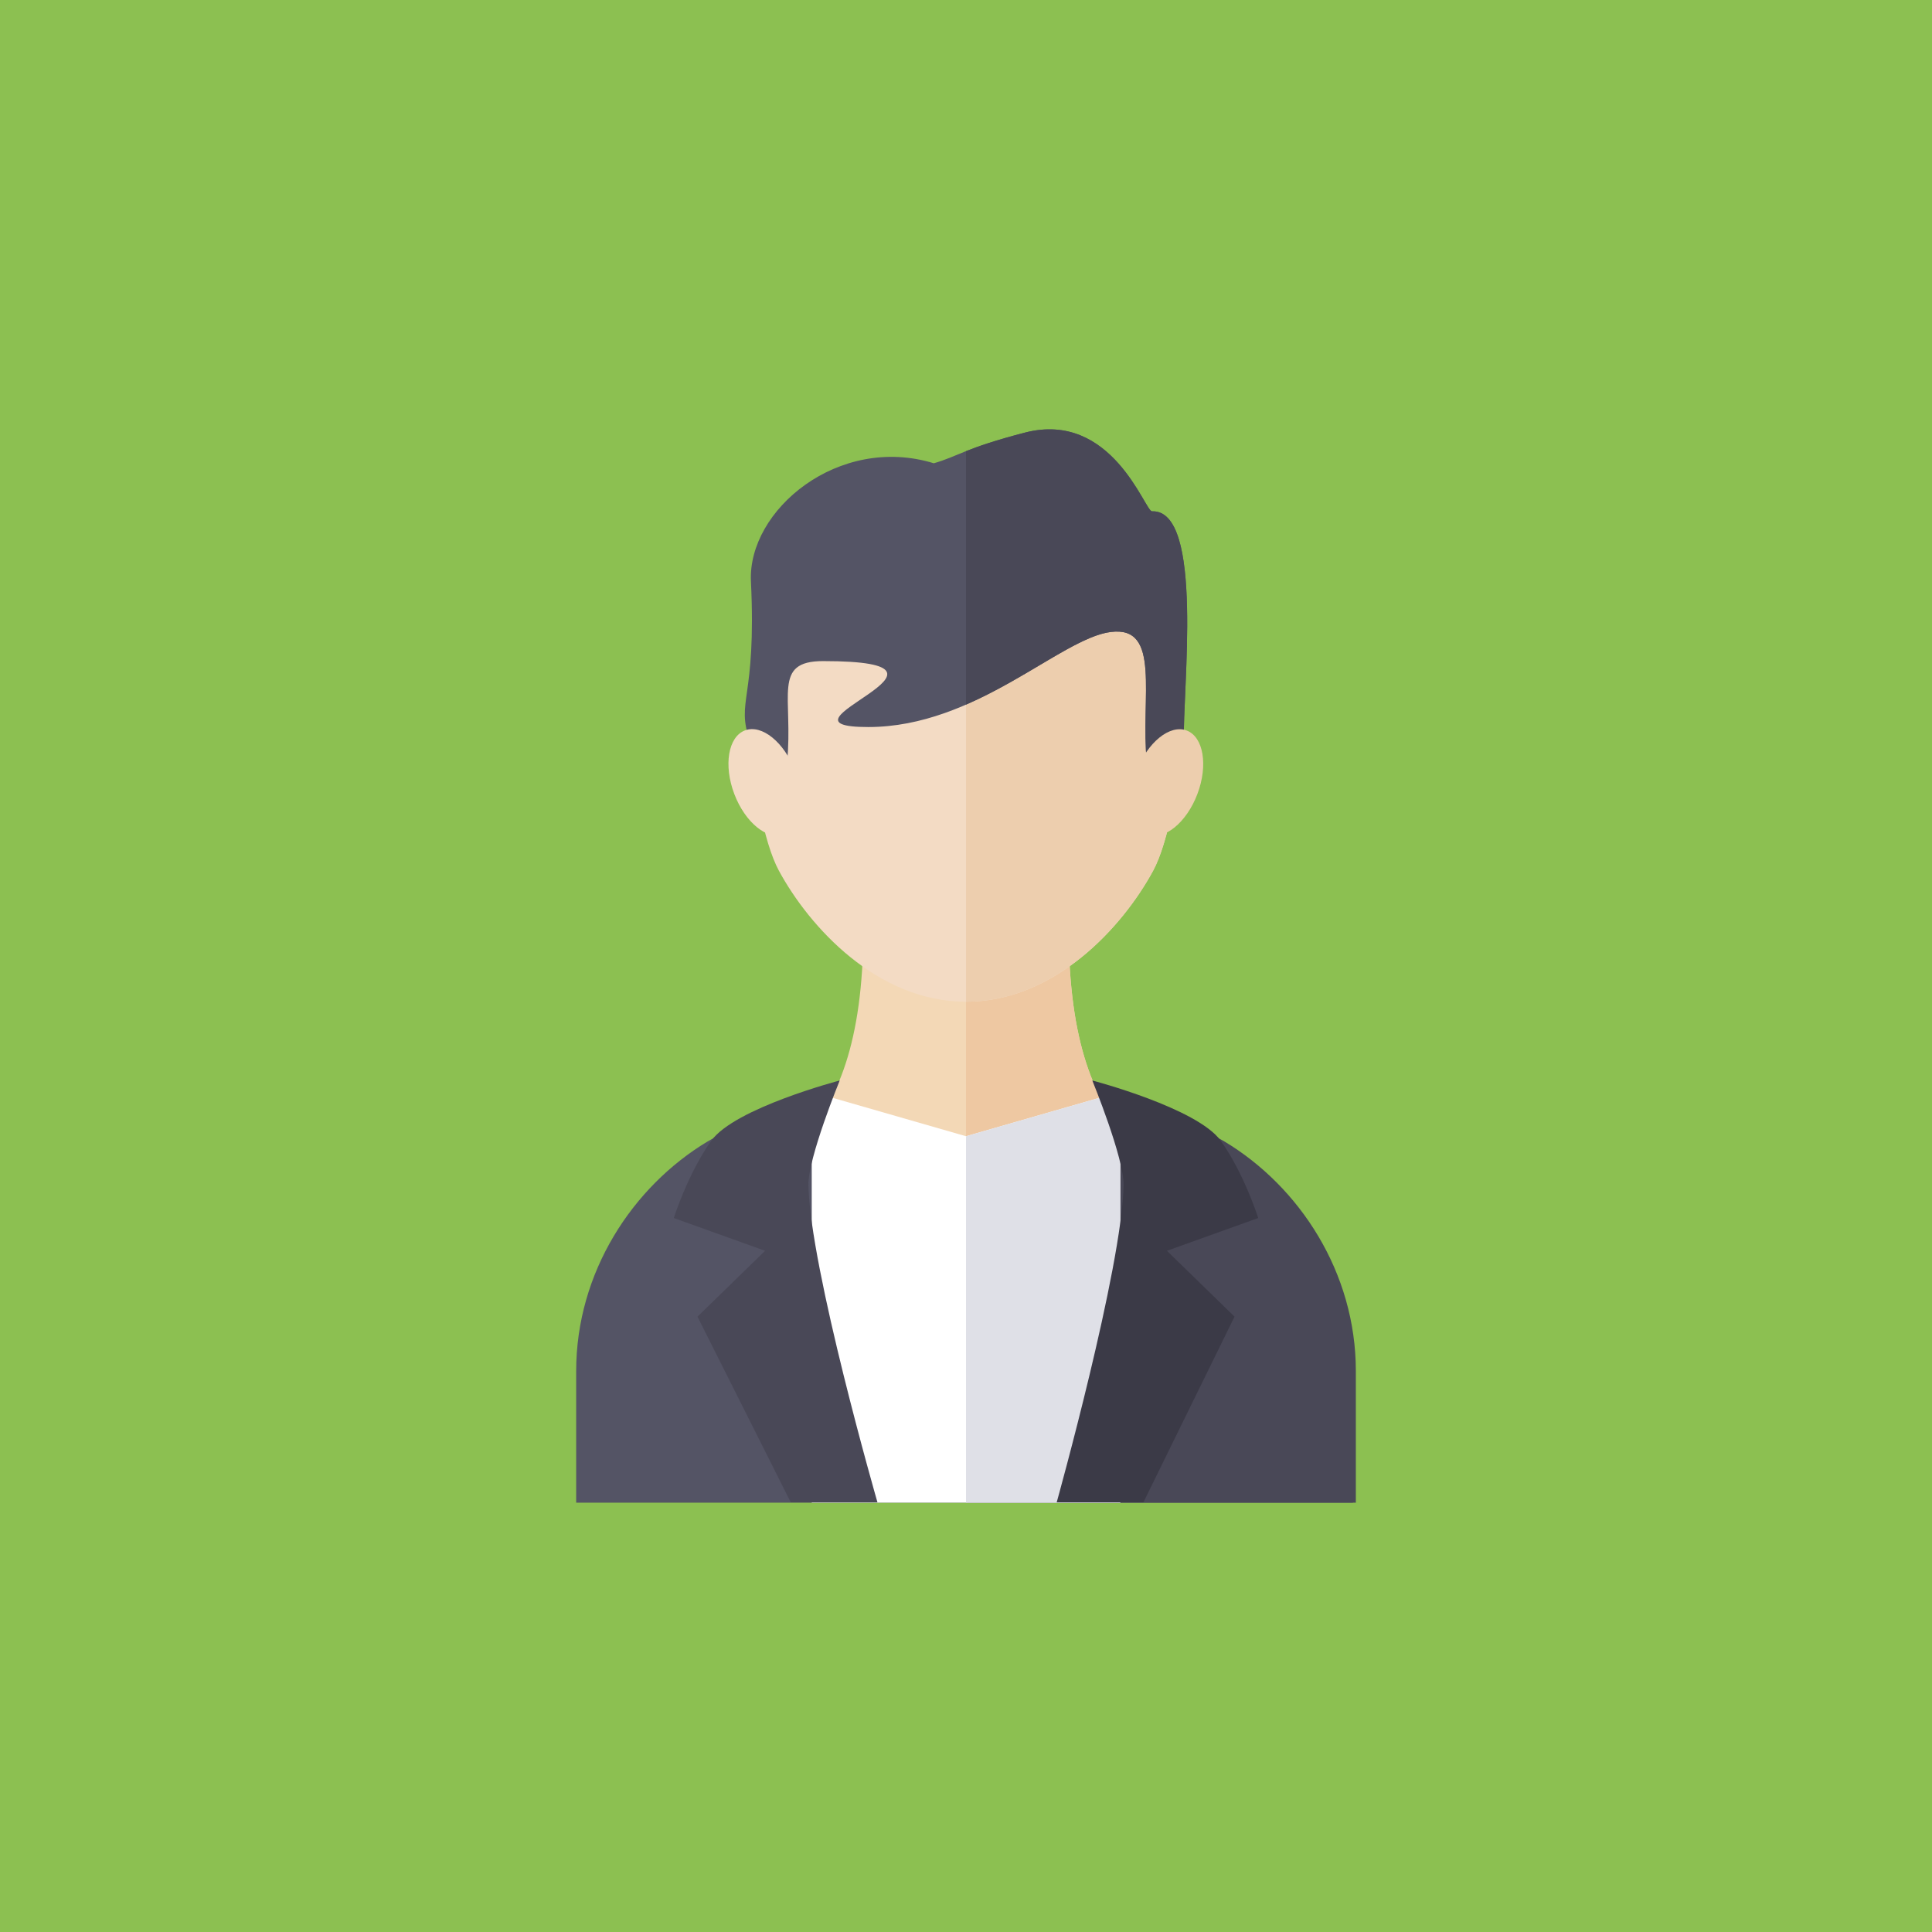 <svg xmlns="http://www.w3.org/2000/svg" xmlns:xlink="http://www.w3.org/1999/xlink" height="800px" width="800px" id="Layer_1" viewBox="-132.64 -132.64 596.87 596.87" xml:space="preserve" fill="#000000"><g id="SVGRepo_bgCarrier" stroke-width="0"><rect x="-132.64" y="-132.64" width="596.87" height="596.87" rx="0" fill="#8CC051"></rect></g><g id="SVGRepo_tracerCarrier" stroke-linecap="round" stroke-linejoin="round"></g><g id="SVGRepo_iconCarrier"> <g id="XMLID_3_"> <g id="XMLID_62_"> <g id="XMLID_1228_"> <path id="XMLID_1229_" style="fill:#F3D8B6;" d="M248.986,236.042c-18.667-6.681-51.458-11.736-51.458-81.376h-29.23h-5.002 h-29.23c0,69.64-32.791,74.695-51.458,81.376c0,47.368,68.832,48.824,80.688,53.239v1.537c0,0,0.922-0.188,2.501-0.68 c1.579,0.492,2.501,0.68,2.501,0.68v-1.537C180.153,284.866,248.986,283.409,248.986,236.042z"></path> </g> <path id="XMLID_1230_" style="fill:#EEC8A2;" d="M197.528,154.666h-29.23h-2.501v135.472c1.579,0.491,2.501,0.68,2.501,0.68 v-1.537c11.856-4.414,80.688-5.871,80.688-53.239C230.319,229.361,197.528,224.306,197.528,154.666z"></path> </g> <g id="XMLID_55_"> <path id="XMLID_1233_" style="fill:#545465;" d="M285.326,290.913v40.681H45.363v-40.681c0-30.431,17.377-56.963,40.605-70.913 c6.043-3.641,19.69-7.43,26.844-9.196c5.953-1.488,53.438,12.729,53.438,12.729s48.674-13.218,54.627-11.729 c7.154,1.766,17.802,4.554,23.844,8.196C267.949,233.951,285.326,260.482,285.326,290.913z"></path> <path id="XMLID_1236_" style="fill:#494857;" d="M245.627,220c-6.042-3.641-19.69-7.43-26.844-9.196 c-5.953-1.488-52.533,12.729-52.533,12.729l0,0v108.06h119.982v-40.681C286.232,260.482,268.854,233.951,245.627,220z"></path> </g> <g id="XMLID_52_"> <path id="XMLID_1237_" style="fill:#F3DBC4;" d="M165.799,176.828c-27.454,0-48.409-23.119-57.799-40.456 s-15.888-79.445,4.34-106.897c19.808-26.883,53.459-13.838,53.459-13.838s33.649-13.045,53.458,13.838 c20.226,27.452,13.726,89.56,4.335,106.897C214.2,153.709,193.247,176.828,165.799,176.828z"></path> <path id="XMLID_1238_" style="fill:#EDCEAE;" d="M219.257,29.476c-19.81-26.883-53.458-13.838-53.458-13.838h-0.002v161.191 c0.001,0,0.001,0,0.002,0c27.449,0,48.401-23.119,57.794-40.456C232.983,119.036,239.483,56.928,219.257,29.476z"></path> </g> <g id="XMLID_45_"> <path id="XMLID_1241_" style="fill:#545465;" d="M223.252,25.321c-2.159,0.08-12.282-31.303-39.282-24.303 c-18.537,4.806-20.877,7.419-28.12,9.463c-29.41-9.014-57.539,14.472-56.495,36.488c1.759,37.07-4.778,36.505-0.295,49.454 s8.466,23.407,8.466,23.407s0.996,3.565,2.988-16.854s-4.705-31.379,11.137-31.379c52.452,0-19.698,20.372,13.952,20.372 c33.391,0,59.203-27.381,74.92-29.372c15.716-1.992,9.145,19.96,11.137,40.379s2.988,16.854,2.988,16.854s8.92-9.712,8.466-23.407 C232.604,80.969,239.484,24.719,223.252,25.321z"></path> <path id="XMLID_1244_" style="fill:#494857;" d="M223.252,25.322c-2.159,0.08-12.282-31.303-39.282-24.303 c-9.171,2.377-14.375,4.218-18.173,5.719V85.04c18.973-8.253,34.142-21.103,44.726-22.443c15.717-1.992,9.145,19.96,11.137,40.379 s2.988,16.854,2.988,16.854s8.92-9.712,8.466-23.407C232.604,80.969,239.484,24.719,223.252,25.322z"></path> </g> <g id="XMLID_42_"> <ellipse id="XMLID_44_" transform="matrix(0.354 -0.935 0.935 0.354 45.161 283.637)" style="fill:#EDCEAE;" cx="227.971" cy="109.116" rx="17.187" ry="10.048"></ellipse> <ellipse id="XMLID_43_" transform="matrix(0.354 0.935 -0.935 0.354 168.95 -26.436)" style="fill:#F3DBC4;" cx="103.618" cy="109.124" rx="17.187" ry="10.048"></ellipse> </g> <g id="XMLID_38_"> <g id="XMLID_1245_"> <polygon id="XMLID_1246_" style="fill:#FFFFFF;" points="213.458,331.594 118.136,331.594 118.136,204.664 165.797,218.388 213.458,204.664 "></polygon> </g> <polygon id="XMLID_1247_" style="fill:#DFE0E7;" points="165.797,218.388 165.797,331.594 213.458,331.594 213.458,204.664 "></polygon> </g> <g id="XMLID_4_"> <path id="XMLID_35_" style="fill:#494857;" d="M126.777,201.164c0,0-32.452,8.501-39.684,18.626 c-7.232,10.124-11.571,23.865-11.571,23.865l28.204,10.124l-20.887,20.344l28.811,57.366h26.791c0,0-20.868-72.454-21.331-97.992 C116.959,225.13,126.777,201.164,126.777,201.164z"></path> <path id="XMLID_1251_" style="fill:#3B3A47;" d="M204.817,201.164c0,0,32.452,8.501,39.684,18.626 c7.232,10.124,11.571,23.865,11.571,23.865l-28.204,10.124l20.887,20.344l-28.15,57.366h-26.791c0,0,20.207-72.454,20.669-97.992 C214.635,225.13,204.817,201.164,204.817,201.164z"></path> </g> </g> </g></svg>